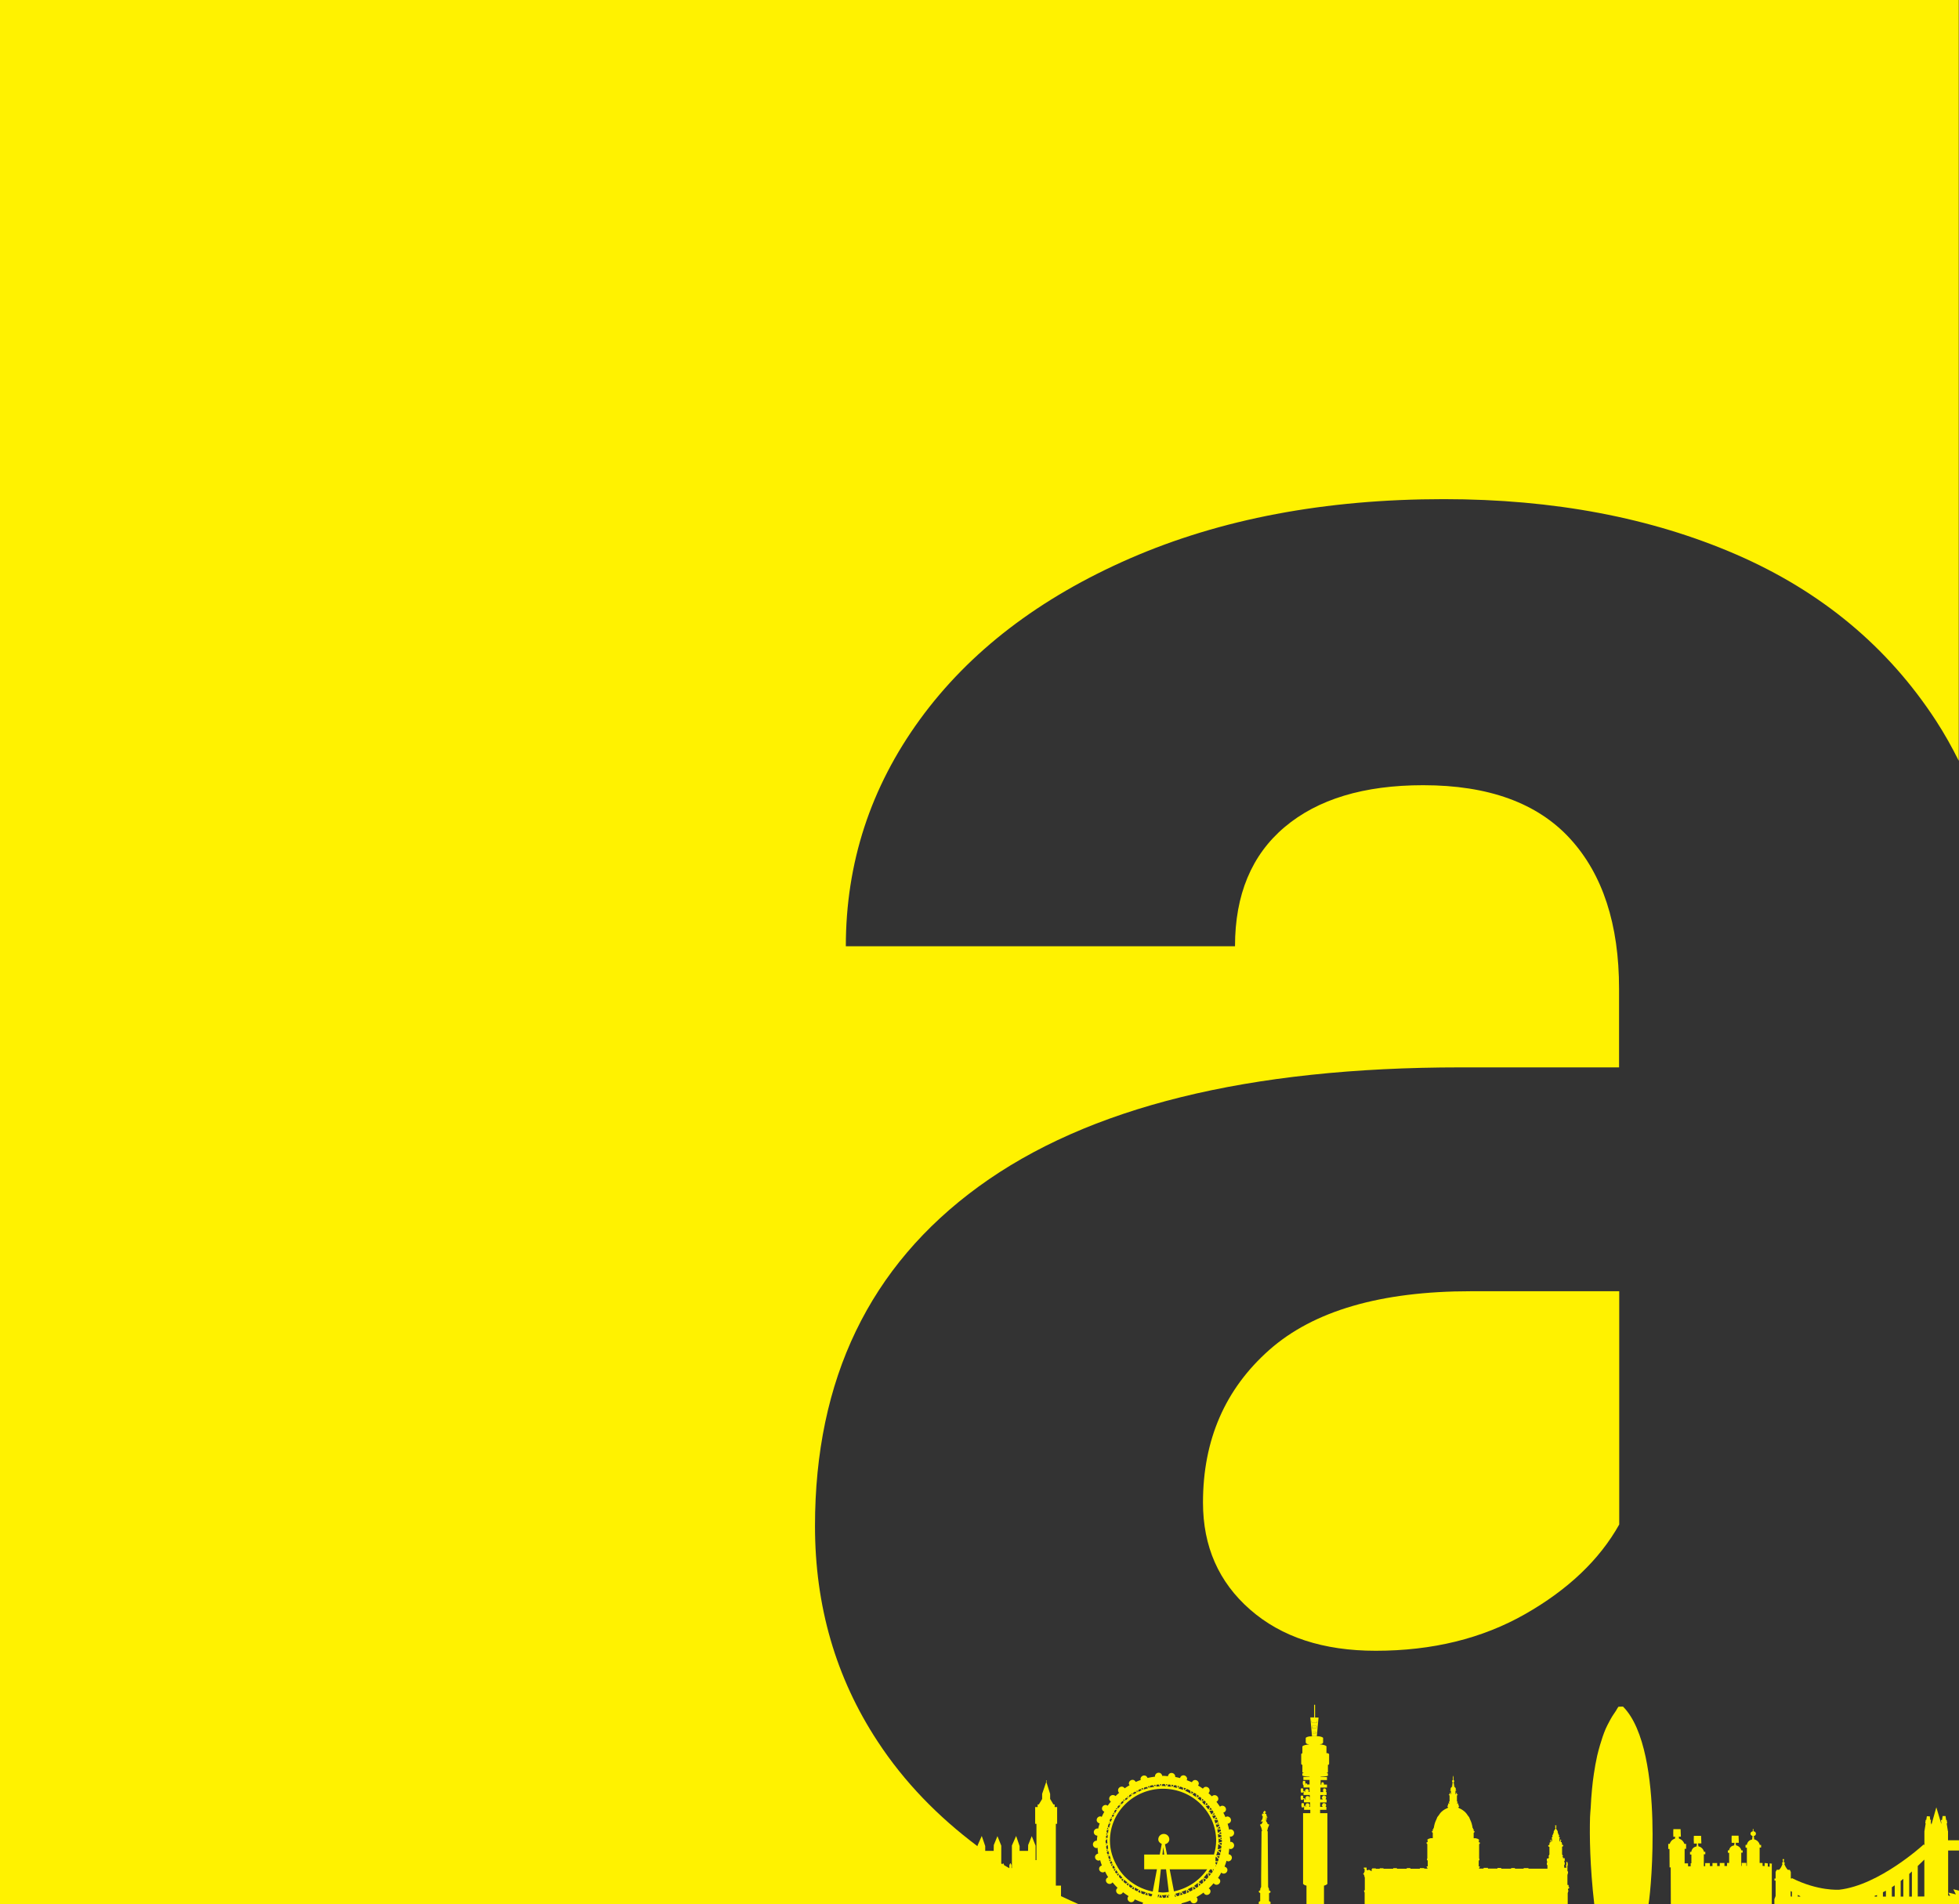 <?xml version="1.0" encoding="UTF-8"?> <svg xmlns="http://www.w3.org/2000/svg" id="Layer_1" data-name="Layer 1" viewBox="0 0 333.49 324.19"><rect x="0" y="0" width="333.49" height="324.19" fill="#333333" stroke="none"/><defs><style> .cls-1 { fill: #fff200; } </style></defs><polygon class="cls-1" points="224.23 292.94 223.25 292.94 223.29 293.31 224.2 293.31 224.23 292.94"></polygon><polygon class="cls-1" points="223.49 295.59 223.99 295.59 224 295.47 223.48 295.47 223.49 295.59"></polygon><polygon class="cls-1" points="223.45 295.1 224.04 295.1 224.06 294.82 223.42 294.82 223.45 295.1"></polygon><path class="cls-1" d="M222.76,307.33c0-.06-.07-.11-.11-.16,.05,.07,.1,.14,.1,.22,0-.02,.02-.03,.02-.06Z"></path><path class="cls-1" d="M224.96,307.28s-.02,.01-.02,.03c0,.06,.05,.11,.07,.17-.02-.07-.07-.14-.06-.2Z"></path><path class="cls-1" d="M222.17,307.35c0,.05,.04,.11,.07,.16-.02-.07-.06-.14-.05-.19,0,.01-.01,.01-.02,.03Z"></path><path class="cls-1" d="M224.93,305.99c0,.06,.05,.11,.07,.17-.02-.07-.07-.14-.06-.2,0,.01-.02,.01-.02,.03Z"></path><path class="cls-1" d="M225.55,305.98c0-.06-.07-.11-.12-.16,.06,.07,.1,.15,.1,.22,0-.02,.02-.03,.02-.06Z"></path><path class="cls-1" d="M225.57,307.3c0-.06-.07-.11-.12-.16,.06,.07,.1,.15,.1,.22,0-.02,.02-.03,.02-.06Z"></path><polygon class="cls-1" points="223.37 294.24 224.12 294.24 224.15 293.84 223.33 293.84 223.37 294.24"></polygon><path class="cls-1" d="M215.58,309.42s-.04-.08-.07-.14v.35s-.05,.21-.05,.21h-.09s-.01,.05,0,.06c0,0,0,0,0,0,.06,.02,.1,.05,.11,.09l.14-.55s-.03,0-.04-.02Z"></path><polygon class="cls-1" points="222.13 303.8 222.31 303.8 222.31 303.77 222.14 303.77 222.13 303.8"></polygon><path class="cls-1" d="M215.92,321.45s.01-.04,0-.08c0-.02-.02-.03-.04-.04,.04,.04,.05,.08,.04,.12Z"></path><path class="cls-1" d="M215.49,309.22v.02h0s0-.01,0-.02Z"></path><path class="cls-1" d="M222.17,304.89c0,.05,.04,.1,.06,.16-.02-.06-.05-.13-.05-.18,0,.01-.01,.01-.01,.03Z"></path><path class="cls-1" d="M222.21,306.13c0,.06,.05,.12,.07,.17-.02-.07-.06-.15-.05-.2,0,.01-.01,.01-.02,.03Z"></path><path class="cls-1" d="M222.71,305.95c.06,.08,.1,.15,.1,.23,0-.03,.02-.03,.02-.06-.01-.07-.07-.12-.12-.17Z"></path><path class="cls-1" d="M222.7,304.93s.02-.03,.02-.06c0-.06-.06-.11-.1-.16,.05,.07,.09,.14,.09,.22Z"></path><path class="cls-1" d="M214.67,321.45s0-.07,.04-.11c-.02,.01-.03,.02-.04,.04-.01,.03,0,.05,0,.07Z"></path><path class="cls-1" d="M266.77,317.03s0-.03,0-.05c0,0,0-.02,0-.02-.01-.01-.03-.02-.04-.02,0,0,.05,.01,.05,.09Z"></path><path class="cls-1" d="M246.49,307.57s0,0,.01,0c0,0-.07-.02-.11-.05,.03,.03,.07,.05,.1,.05Z"></path><path class="cls-1" d="M247.2,303.12s0,0,0,.01c.03-.07,.09-.13,.12-.12,0,0,0,0,0,0-.03,0-.08,.04-.11,.1Z"></path><path class="cls-1" d="M264.81,311.03s-.06,.06-.05,.09c0,.04,.03,.06,.06,.07-.06-.01-.08-.11,0-.16Z"></path><path class="cls-1" d="M247.55,303.12c-.03-.06-.08-.1-.11-.1,0,0,0,0,0,0,.03,0,.09,.05,.12,.12,0,0,0-.01,0-.01Z"></path><path class="cls-1" d="M264.94,311.12s0-.07-.05-.09c.08,.04,.05,.14,0,.16,.03,0,.05-.03,.06-.06Z"></path><path class="cls-1" d="M266.68,317.02s-.01-.06,.05-.07c-.02,0-.03,0-.04,.02-.02,.02,0,.05,0,.06Z"></path><path class="cls-1" d="M264.89,310.92c.05-.02,.08-.07,.07-.12,0-.04-.04-.08-.11-.09,.13,.01,.13,.17,.04,.2Z"></path><path class="cls-1" d="M264.74,310.81s.04-.09,.11-.09c-.07,0-.1,.05-.11,.09,0,0,0,0,0,0Z"></path><path class="cls-1" d="M275.65,219.83h-25.23c-15.36,0-26.8,3.33-34.33,9.98-7.53,6.66-11.3,15.32-11.3,26,0,7.46,2.67,13.53,8.01,18.21,5.34,4.68,12.47,7.02,21.39,7.02,9.65,0,18.13-2.08,25.45-6.25,7.31-4.17,12.65-9.25,16.01-15.25v-39.71Z"></path><path class="cls-1" d="M0,0V324.19H183.62c-1-.44-2-.91-3-1.37v-1.8h-.88v-10.52h.22v-2.85h-.42v-.45h-.21l-.56-.93v-.86l-.62-1.97v-.36s-.07,0-.07,0v.36l-.67,1.96v.87s-.56,.93-.56,.93h-.21v.45h-.42v2.85h.22v6.18h-.15s0-2.46,0-2.46l-.65-1.62-.61,1.51-.02,1h-1.44v-.82s-.59-1.72-.59-1.72l-.72,1.63v3.84h-.07v-.46s0-.16-.11-.24v-.06s-.03-.05-.03-.05h-.11v.11c-.09,.07-.11,.2-.11,.24v.47s-.02,0-.02,0c-.29-.18-.6-.33-.88-.51,0-.05-.01-.13-.09-.2v-.06s-.03-.05-.03-.05h-.11v.11s-.02,.03-.03,.05c-.07-.05-.15-.08-.22-.13v-3.04s-.65-1.62-.65-1.62l-.62,1.51-.02,1h-1.44v-.82s-.59-1.72-.59-1.72l-.72,1.63v.12c-6.71-5.03-12.47-10.91-17.03-17.88-7.1-10.82-10.64-23.03-10.64-36.63,0-25.01,9.29-44.27,27.86-57.8,18.57-13.53,45.92-20.29,82.04-20.29h26.98v-13.38c0-10.97-2.78-19.49-8.34-25.56-5.56-6.07-13.9-9.1-25.01-9.1-10.09,0-17.95,2.38-23.58,7.13-5.63,4.75-8.45,11.52-8.45,20.29h-66.25c0-14.18,4.2-27.05,12.61-38.61,8.41-11.55,20.33-20.69,35.76-27.42,15.43-6.72,33.23-10.09,53.42-10.09,18.72,0,35.32,3.15,49.8,9.43,14.48,6.29,25.81,15.72,34,28.3,1.42,2.18,2.7,4.47,3.87,6.82V0H0Z"></path><path class="cls-1" d="M225.81,298.46c0-.08,0-.33,0-1.12h0s0-.02,0-.02c-.13-.22-.68-.3-1.1-.35v-.03c.1,0,.33-.03,.39-.1,.05-.03,.13-.12,.14-.17h0s0-.15,0-.79h0s0-.02,0-.02c-.05-.09-.41-.23-.74-.26h-.33s.29-3.2,.29-3.2h-.59v-2.17h-.16v2.16h-.65s.29,3.22,.29,3.22h-.33c-.33,.02-.69,.16-.74,.26v.02c0,.64,0,.76,0,.79h0s.09,.14,.14,.17c.06,.07,.3,.1,.39,.1v.03c-.41,.06-.96,.13-1.1,.35h0s0,.02,0,.02c0,.79,0,1.04,0,1.12-.11,.04-.2,.14-.2,.14h0v1.7h0c.03,.08,.1,.13,.11,.13h.09v1.27l.1,.1h.15s0,.01,0,.02c-.18,.03-.24,.09-.25,.1h0v.02s0,.02,0,.32v.02h.01c.19,.14,1.12,.18,1.21,.18v.05s-1.02,0-1.02,0h-.03v.51h1.05v.78s-.42,0-.42,0v-.16s-.3,0-.3,0v-.35l-.08-.11h-.3s-.05,.2-.05,.2h0s0,.26,0,.26l.06,.27h.07s0,.4,0,.4h1.02v.76s-.17,0-.17,0c0-.03,0-.03,.01-.06,.02-.06,.05-.07,.04-.15-.02-.11-.08-.21-.19-.29h0s-.29,0-.29,0h0s-.14,.13-.16,.31c0,.06,.05,.13,.07,.19h-.09s0-.16,0-.16h-.29v-.35l-.08-.11h-.3s-.05,.2-.05,.2h0s0,.26,0,.26l.06,.27h.29s.02,0,.02,0l.04-.13h.17v.02h-.1v.51h1.06v.75s-.07,0-.07,0c.01-.03,.01-.03,.02-.07,.02-.07,.06-.08,.05-.16-.02-.13-.09-.23-.22-.32h0s-.33,0-.33,0h0s-.16,.14-.18,.34c0,.07,.05,.14,.08,.21h-.18s0-.18,0-.18h-.29v-.35l-.08-.11h-.3s-.05,.2-.05,.2h0s0,.26,0,.26l.06,.27h.29s.02,0,.02,0l.04-.13h.17v.04h-.02v.51h1.04v.75s-.16,0-.16,0c0-.02,0-.04,.02-.06,.01-.03,.01-.03,.02-.07,.02-.06,.06-.07,.05-.15-.02-.12-.09-.22-.21-.3h0s-.31,0-.31,0h0s-.16,.13-.17,.32c0,.09,.06,.18,.11,.26h-.1s0-.16,0-.16h-.29v-.35l-.08-.11h-.3s-.05,.2-.05,.2h0v.26l.06,.27h.28s.02,0,.02,0l.04-.13h.17v.03h-.12v.51h1.06v.57s-1.23,0-1.23,0v12.03h0c.18,.22,.49,.29,.58,.31v3.17h2.98v-3.17c.09-.02,.39-.09,.58-.3h0v-12.04h-1.24v-.57h1.07v-.51h-.13s.01-.06,.03-.1c.01-.03,.02-.03,.02-.07,.02-.06,.06-.07,.05-.14-.02-.12-.09-.22-.22-.3h0s-.33,0-.33,0h0s-.07,.12-.12,.21c0,0,0,0,0,0-.03,.05-.05,.04-.06,.1,0,.1,.06,.2,.13,.3h-.43s0-.75,0-.75h1.09v-.51h-.18s.02-.1,.05-.15c.01-.03,.01-.03,.02-.07,.02-.06,.06-.07,.05-.14-.02-.12-.09-.22-.22-.3h0s-.33,0-.33,0h0s-.07,.12-.12,.21c0,0,0,0,0,0-.03,.05-.05,.04-.06,.1-.01,.12,.05,.24,.15,.35h-.43s0-.75,0-.75h1.07v-.51h-.13c.06-.12,.17-.38-.11-.6h0s-.27,0-.27,0h0s-.21,.27-.03,.6h-.5s0-.76,0-.76h1.11v-.51h-.52c0-.13,0-.27-.13-.39h0s-.24,0-.24,0h0s-.08,.18-.07,.4h-.12s0-.78,0-.78h1.08v-.51h-1.08s0-.05,0-.05c.04,0,1.03-.04,1.23-.18h.01v-.03c0-.3,0-.32,0-.32h0s0-.02,0-.02c0,0-.07-.07-.25-.1v-.02h.15l.1-.1v-1.27h.09s.08-.05,.11-.12v-1.7s0,0,0,0c0,0-.09-.1-.2-.14Zm-3.5,5.34h-.18s0-.03,0-.03h.17v.03Zm-.14,1.08s.01-.01,.01-.03c0,.05,.03,.12,.05,.18-.02-.05-.06-.1-.06-.16Zm.53,.05c0-.07-.04-.14-.09-.22,.04,.05,.09,.1,.1,.16,0,.03-.01,.03-.02,.06Zm-.49,1.2s.01-.01,.02-.03c-.01,.06,.03,.13,.05,.2-.02-.06-.07-.12-.07-.17Zm.5-.18c.05,.05,.11,.1,.12,.17,0,.03-.02,.04-.02,.06,0-.08-.04-.15-.1-.23Zm-.54,1.4s.01-.01,.02-.03c-.01,.05,.03,.12,.05,.19-.02-.05-.07-.11-.07-.16Zm.59-.01s-.02,.03-.02,.06c0-.07-.04-.14-.1-.22,.05,.05,.1,.1,.11,.16Zm.53-14.03l-.03-.37h.98l-.03,.37h-.91Zm.71,2.28h-.51s-.01-.12-.01-.12h.53v.12Zm.03-.49h-.59l-.02-.28h.64l-.02,.28Zm.08-.86h-.75l-.03-.4h.82l-.04,.4Zm1.45,13.05s-.02,.03-.02,.06c0-.07-.04-.14-.1-.22,.05,.05,.11,.1,.12,.16Zm-.62,0s.01-.01,.02-.03c-.01,.06,.03,.13,.06,.2-.03-.06-.08-.11-.07-.17Zm.6-1.33s-.02,.03-.02,.06c0-.07-.04-.14-.1-.22,.05,.05,.11,.1,.12,.16Zm-.62,0s.01-.01,.02-.03c-.01,.06,.03,.13,.06,.2-.03-.06-.08-.11-.07-.17Z"></path><path class="cls-1" d="M276.3,290.55h-.01s-.02-.01-.02-.01c-.76,0-.78,.04-.79,.07h0c-.15,.19-.26,.46-.4,.66-.41,.57-.79,1.18-1.13,1.84-.21,.4-.42,.78-.61,1.22-.37,.87-.68,1.8-.96,2.76-.17,.58-.33,1.17-.48,1.8-.23,1.01-.41,2.06-.57,3.12-.12,.81-.23,1.66-.31,2.54-.11,1.08-.18,2.17-.23,3.25-.03,.54-.1,1-.11,1.56-.09,3.16-.03,8.3,.72,14.83h9.24c.29-1.76,.84-7.76,.65-14.36-.19-6.7-1.22-15.49-4.99-19.28Z"></path><path class="cls-1" d="M266.98,320.91h-.15v-1.77h.05v-.19h.05v-.33l-.1-.06v-.94h.05v-.38s0,0,0,0h-.05v-.04h.03v-.12h0s-.07-.04-.07-.04c0-.03,0-.04-.01-.05,0,.01,0,.03,0,.05,0-.07-.04-.09-.05-.09,0,0,.02,0,.04,.02,0,0,0-.01,0-.02-.01,0-.03-.01-.03-.01,0,0,0,0,0,0h0s-.04,0-.05,.02c-.02,.02-.01,.06,0,.07l-.04,.04h0c0,.32,0,.4,0,.41-.03,.02-.05,.08-.05,.08,0,.06,0,.18,0,.19,0,.04,.05,.1,.06,.11v.11h-.38v-.47l.09-.07h0s0-.39,0-.39h0s-.1-.05-.1-.05v-.14h.1v-.5h-.29v-.19h-.14s.08-.11,.08-.11l.05-.06v-.12s0,0,0,0h-.1s0-.15,0-.15h-.05v-1.32l.07-.04,.12-.06h0v-.2h-.19v-.29h-.06v-.2h-.14v-.24h.06v-.09h-.06v-.11h-.1v.1h-.05v.1h.05v.14h-.07l-.08-.13v-.43h.06v-.15h-.1v-.15h-.07v-.09h.07v-.12h-.06v-.1h-.05v-.03s.01,0,.01,0h-.06v-.18s-.09-.12-.09-.12v-.24s-.17-.27-.17-.27h0s-.03,0-.03,0c0-.02-.02-.14-.09-.16,0-.02,0-.08,0-.1,.03,0,.05-.03,.06-.07,0-.03,0-.08-.06-.1,0,0,0-.04,0-.06,0-.02,0-.03,0-.03,.06-.02,.08-.08,.07-.12,0-.04-.04-.09-.12-.1-.08,0-.11,.05-.12,.09,0,.05,.02,.1,.07,.12,0,0,0,.02,0,.05,0,.02,0,.04,0,.05-.05,.02-.06,.07-.06,.1,0,.04,.03,.07,.06,.07,0,.02,0,.08,0,.1-.07,.02-.09,.14-.09,.16h-.03l-.17,.27v.24s-.09,.13-.09,.13v.18s-.06,0-.06,0v.04s-.04,0-.04,0v.1h-.06v.12h.07v.09h-.07v.15h-.1v.15h.06v.43l-.08,.14h-.07v-.14h.05v-.1h-.05v-.1h-.1v.11h-.06v.09h.06v.24h-.14v.2h-.06v.29h-.19v.2l.12,.06,.08,.04v1.32h-.05v.16h-.1s0,0,0,0v.13s.05,.06,.05,.06l.08,.11h-.13s0,0,0,0v.2h-.29v.5h.09v.14l-.09,.04h0s0,.39,0,.39h0s.1,.07,.1,.07v.59h-3.23v-.1h-.82v.1h-1.48v-.11h-.65v.11h-1.69v-.12h-.64v.1h-1.62v-.12h-.74v.12h-.81v-.06h.09v-.16h.07v-.14h-.18v-1.03h.12v-.3h-.05v-2.46l.14-.14v-.13s-.19-.07-.19-.07v-.32h.05s0-.01,0-.01v-.09l-.23-.15-.34-.1h-.36v-.93l.14-.11h0v-.18h-.14v-.06h-.06v-.04h.05l.06-.06v-.07s-.16-.09-.16-.09v-.21h-.07c-.02-.16-.07-.45-.17-.8-.07-.23-.18-.47-.29-.71-.05-.11-.07-.21-.13-.32-.06-.11-.15-.18-.22-.28-.15-.23-.3-.45-.51-.65-.01-.01-.03-.01-.04-.02-.3-.27-.63-.48-1.01-.62v-.13h-.07v-.07s.13,0,.15-.08h0s0-.1-.08-.14h-.05v-.28h-.04v-.15h-.06v.14h-.1v-.23h.06v-.15h-.11v-1.04l.13-.1h0v-.09h-.14v-.33l-.14,.14v.16h-.1v-.58h.13v-.11h-.08v-.32s-.17-.27-.28-.27v-.09l.09-.05h0v-.05h-.1v-.25h-.07s.06-.05,.06-.08v-.1s-.03-.05-.06-.05c-.02,0-.03,0-.04,0v-.05c.17-.09,.15-.2,.13-.26,0,0,0,0,0,0,0,0,0-.02,0-.03-.03-.06-.08-.11-.11-.11,0,0,0,0,0,0v-.51s-.06-.28-.06-.28h0l-.05,.28v.51s-.01,0-.01,0c-.03,0-.09,.05-.11,.11,0,0,0,.02,0,.02,0,0,0,0,0,0-.02,.06-.04,.17,.13,.26v.05s-.02,0-.04,0c-.03,0-.06,.05-.06,.05v.1s.05,.07,.07,.08h-.07v.25h-.1v.05l.09,.05v.09c-.11,0-.27,.26-.28,.27v.32h-.08v.11h.13v.58h-.09v-.16l-.13-.13h0s0,.33,0,.33h-.14v.09l.13,.1v1.04h-.12v.15h.06v.23h-.1v-.14h-.06v.15h-.04v.28h-.05c-.08,.04-.08,.11-.08,.13h0c.01,.08,.1,.08,.14,.08,0,0,.01,0,.01,0v.07h-.07v.13c-.39,.14-.74,.36-1.05,.64-.21,.19-.36,.42-.51,.65-.07,.1-.16,.17-.22,.28-.06,.12-.08,.21-.13,.33-.11,.24-.22,.47-.29,.7-.1,.35-.16,.64-.17,.8h-.07v.21l-.16,.09h0v.07l.06,.06h.05s0,.04,0,.04h-.06v.06h-.14v.18l.14,.11v.93h-.36l-.34,.1-.23,.14h0v.09h.05v.33l-.19,.07h0v.13l.14,.15v2.46h-.05v.3h.12v1.03h-.18v.14h.07v.16h.09v.08h-.58v-.09h-.74v.11h-1.61v-.11h-.62v.11h-1.67v-.1h-.64v.1h-1.65v-.08h-.64v.09h-.67v-.07h-.58l-.06,.06-.07,.13v.29l-.08-.02v-.05h-.12v-.08h-.14v-.08h-.25v.07h-.17v-.07h-.09v-.39h-.44l-.05,.05h0s0,.08,0,.08l.05,.08h0s.09,0,.09,0v.52l-.09,.06h0v.15l-.14,.09h0v.11l.15,.08v.12l.11,.13h-.1s0,0,0,0v.08l.11,.08v2.24h-.12s0,.15,0,.19c-.02,.03,.07,.15,.09,.18v2.05h34.57v-2.02h.05v-.18h.06v-.22h-.06v-.28h.15v-.09h.05v-.2h-.1v-.29Zm-19.53-17.89s.08,.04,.11,.1c0,0,0,0,0,.01-.03-.07-.09-.13-.12-.12,0,0,0,0,0,0Zm-.25,.12s0-.01,0-.01c.03-.06,.08-.1,.11-.1,0,0,0,0,0,0-.03,0-.09,.05-.12,.12Zm-.71,4.44s-.07-.02-.1-.05c.04,.03,.1,.05,.11,.05,0,0,0,0-.01,0Zm18.27,3.55s0-.07,.05-.09c-.08,.04-.06,.14,0,.16-.03,0-.05-.03-.06-.07Zm-.02-.31s0,0,0,0c0-.04,.04-.08,.11-.09-.07,0-.1,.05-.11,.09Zm.21,0s-.02,.1-.07,.12c.1-.04,.1-.19-.04-.2,.07,0,.1,.05,.11,.09Zm-.07,.22s.06,.06,.05,.09c0,.03-.03,.06-.06,.06,.06-.01,.08-.11,0-.16Zm1.79,5.99s0-.03,0-.06c0-.01,.02-.02,.04-.02-.06,.01-.05,.06-.05,.07Z"></path><path class="cls-1" d="M266.77,316.96s0,0,0,0c0,0,0,.02,0,.02,0,0,0-.02,0-.02Z"></path><path class="cls-1" d="M301.68,317.31h0c-.06-.04-.37-.07-.4-.07h-.02s0,.57,0,.57l-.32-.04v-.52s0-.01,0-.01h-.01c-.22-.04-.31-.05-.51-.06h-.02s0,.52,0,.52l-.35-.04v-.49h-.02c-.28,0-.48-.01-.48-.01h0v-2.62h.25v-.45h-.23c-.02-.11-.19-.75-.95-.95-.01-.06-.04-.36-.05-.58,.08-.02,.17-.03,.23-.09,.08-.08,.12-.18,.12-.29s-.04-.21-.12-.29c-.07-.07-.18-.1-.29-.12l-.02-.4h-.1s-.01,.41-.01,.41c-.22,.04-.39,.19-.39,.4,0,.2,.16,.33,.35,.39-.01,.21-.06,.54-.07,.6-.77,.14-.88,.81-.9,.92h-.22v.48h.23v3.09s-.09,0-.09,0v-.51h-.77s-.02,0-.02,0v.52s-.08,0-.08,0v-2.26h.24v-.38s-.22,0-.22,0c0,0-.11-.68-.92-.88,0,0-.03-.22-.04-.42h.53s-.05-1.21-.05-1.21h-1.17s-.02,.61-.02,.61l.02,.61h.48c-.02,.2-.06,.43-.06,.43-.81,.13-.86,.85-.86,.85h-.21v.41h.22v1.73h-.36v.52s-.44,0-.44,0v-.51h-.8v.52s-.44,0-.44,0v-.51h-.8v.52s-.44,0-.44,0v-.51h-.8v.52s-.23,0-.23,0v-2.02h.25v-.42h-.23s-.11-.74-.95-.95c0,0-.03-.25-.05-.48h.56s-.05-1.29-.05-1.29h-1.23s-.02,.67-.02,.67l.03,.64h.51c-.02,.22-.06,.49-.06,.49-.84,.14-.89,.93-.89,.93h-.22s0,.45,0,.45h.23v1.49h-.12v.51h-.45v-.5h-.58v-2.47h.25v-.83h-.28c-.09-.25-.32-.71-.93-.91-.01-.09-.02-.21-.03-.33h.35s-.05-1.28-.05-1.28h-1.23s-.02,.66-.02,.66l.02,.64h.31c-.01,.1-.03,.23-.04,.32-.55,.15-.8,.58-.89,.89h-.25s0,.86,0,.86h.21l.02,3.14h.19s.02,6.33,.02,6.33h17.19c0-2.03,0-6.34,0-6.41,0-.4,0-.46,0-.47Z"></path><path class="cls-1" d="M216.05,322.32l.23-.16v-.18l-.25-.16v-.23s0-.09-.07-.11c0-.02,.01-.06,0-.09,0-.05-.03-.08-.08-.11,0-.15,0-1.25-.07-9.48h0s0-.01,0-.01c0,0-.05-.04-.09-.06,0-.02,.01-.05,.02-.1,.02-.1,.05-.26,.1-.42,.01-.05,.04-.07,.05-.12,.04-.12,.09-.25,.15-.3h0s0-.05,0-.05v-.02s-.04,0-.04,0v-.03l.05-.02v-.07h-.02c-.06,0-.21-.03-.24-.09,0-.04-.09-.3-.25-.42l.15-.65,.07-.03v-.05s-.03-.05-.03-.05h-.06s-.02-.12-.02-.12l-.04-.09s-.03-.09-.03-.14c.01-.05-.01-.11-.03-.13,0-.01-.01-.02-.02-.02-.03,0-.07,0-.1,0v-.02s-.07-.03-.07-.03v-.13s.06-.03,.06-.03c.08-.01,.08-.02,.08-.03,0,0,.02-.07,0-.08,0,0,0,0-.03,0-.03-.06-.04-.08-.05-.08-.02-.03-.06-.06-.08-.07,0-.06,0-.06-.01-.06-.01-.01-.04-.02-.07,0-.02,0-.02,.03-.02,.05-.15,.04-.21,.32-.21,.33v.02s.1,0,.1,0c0,.03,0,.07,0,.08,0,0,0,0,0,0-.03,0-.05,.02-.07,.03-.03-.02-.06-.03-.07-.03h0s-.11,.02-.11,.02v.06s-.03,.02-.03,.02v.2c.03,.12,.05,.18,.09,.18h0s.06-.04,.07-.06c0,0,0,0,0,0-.02,.03-.05,.13-.11,.5,0,.04-.01,.06-.01,.06h0s0,0,0,0c0,.02-.03,.03-.05,.05-.03,.02-.07,.05-.08,.1-.01,.07-.1,.19-.1,.19l-.02,.03h.35s0,0,0,0c0,0,.02,0,.03,0-.14,.13-.24,.4-.24,.4-.03,.06-.19,.09-.24,.09h-.02v.07l.05,.02v.03h-.04s0,.02,0,.02c0,0,0,.02,0,.03h0s0,.01,0,.01c.06,.05,.1,.18,.15,.3,.02,.05,.04,.07,.05,.12,.04,.16,.08,.32,.1,.42,.01,.05,.02,.09,.02,.1-.04,.02-.08,.05-.09,.06h0s0,.01,0,.01c-.08,8.22-.08,9.32-.07,9.48-.04,.02-.07,.06-.08,.1,0,.03,0,.07,0,.09-.06,.02-.07,.07-.07,.11v.1s0,.13,0,.13l-.24,.15h0v.19l.23,.16v1.35l-.24,.14h0v.39h2v-.38l-.25-.14v-1.35Zm-1.38-.87s-.01-.04,0-.07c0-.02,.02-.03,.04-.04-.04,.04-.05,.08-.04,.11Zm.83-12.23s0,.01,0,.02h0v-.02Zm-.12,.67s0,0,0,0c0,0,0-.03,0-.05h.09s.05-.22,.05-.22v-.35c.03,.06,.06,.13,.07,.14,.01,.01,.03,.02,.04,.02l-.14,.55s-.05-.08-.11-.09Zm.55,11.56s0-.07-.04-.12c.02,.01,.03,.02,.04,.04,.01,.03,0,.05,0,.08Z"></path><path class="cls-1" d="M209.49,313.6s-.05,.03-.07,.03c0-.06,.02-.12,.02-.18,0-.27-.06-.53-.08-.8,.03,0,.06,.04,.09,.04,.35,0,.64-.28,.64-.63s-.29-.63-.64-.63c-.08,0-.14,.06-.21,.08-.06-.35-.17-.69-.26-1.03,.32-.03,.58-.28,.58-.6,0-.35-.29-.63-.64-.63-.12,0-.2,.07-.3,.12-.11-.27-.24-.51-.37-.77,.26-.08,.46-.28,.46-.55,0-.35-.29-.63-.64-.63-.15,0-.28,.07-.39,.16-.19-.29-.39-.56-.6-.83,.18-.11,.32-.27,.32-.5,0-.35-.29-.63-.64-.63-.18,0-.34,.08-.46,.2-.18-.19-.38-.36-.58-.54,.12-.11,.2-.27,.2-.45,0-.35-.29-.63-.64-.63-.23,0-.39,.14-.51,.31-.27-.19-.54-.37-.82-.53,.06-.1,.13-.19,.13-.31,0-.35-.29-.63-.64-.63-.26,0-.43,.17-.54,.38-.29-.13-.59-.25-.89-.36,.02-.07,.08-.11,.08-.19,0-.35-.29-.63-.64-.63-.29,0-.5,.21-.57,.47-.27-.07-.55-.14-.83-.19,0-.02,.02-.03,.02-.05,0-.35-.29-.63-.64-.63-.33,0-.57,.25-.61,.56-.25-.02-.48-.07-.73-.07-.08,0-.15,.02-.23,.02-.04-.3-.29-.55-.61-.55-.35,0-.64,.28-.64,.63,0,.02,.02,.03,.02,.04-.43,.06-.86,.12-1.28,.22-.09-.24-.28-.42-.56-.42-.35,0-.64,.28-.64,.62,0,.06,.05,.09,.06,.14-.29,.11-.59,.21-.87,.34-.11-.2-.28-.36-.53-.36-.35,0-.64,.28-.64,.63,0,.11,.07,.2,.12,.29-.28,.17-.56,.33-.83,.52-.12-.16-.28-.28-.49-.28-.35,0-.64,.28-.64,.63,0,.17,.07,.31,.18,.43-.21,.18-.42,.36-.61,.55-.11-.11-.27-.18-.44-.18-.35,0-.64,.28-.64,.63,0,.21,.13,.37,.29,.48-.19,.24-.38,.46-.55,.71-.1-.06-.2-.13-.33-.13-.35,0-.64,.28-.64,.62,0,.25,.18,.43,.4,.53-.15,.29-.31,.57-.44,.88-.08-.03-.14-.09-.22-.09-.35,0-.64,.28-.64,.63,0,.3,.23,.51,.51,.57-.09,.3-.19,.59-.26,.9-.04,0-.06-.04-.1-.04-.35,0-.64,.28-.64,.62s.27,.6,.61,.61c-.02,.29-.09,.57-.09,.86-.01,0-.02-.01-.03-.01-.35,0-.64,.28-.64,.63s.29,.63,.64,.63c.06,0,.1-.05,.15-.06,.04,.33,.04,.68,.1,1-.3,.06-.53,.28-.53,.58,0,.35,.29,.62,.64,.62,.09,0,.15-.06,.23-.09,.1,.31,.17,.62,.29,.91-.26,.08-.47,.28-.47,.56,0,.35,.29,.62,.64,.62,.14,0,.26-.07,.37-.15,.18,.33,.33,.67,.54,.97-.22,.1-.39,.27-.39,.52,0,.35,.29,.63,.64,.63,.21,0,.37-.11,.49-.27,.28,.32,.55,.65,.86,.94-.15,.11-.25,.27-.25,.47,0,.35,.29,.63,.64,.63,.25,0,.42-.16,.53-.36,.31,.23,.62,.46,.95,.66-.1,.11-.17,.25-.17,.41,0,.35,.29,.63,.64,.63,.29,0,.5-.21,.58-.48,.46,.22,.94,.39,1.43,.55-.04,.08-.09,.15-.1,.24h6.66s-.03-.07-.05-.11c.52-.14,1.04-.29,1.53-.5,.07,.27,.28,.49,.58,.49,.35,0,.64-.28,.64-.63,0-.17-.07-.31-.18-.42,.42-.24,.82-.49,1.21-.78,.1,.22,.28,.4,.54,.4,.35,0,.64-.28,.64-.63,0-.22-.13-.38-.3-.49,.3-.27,.57-.57,.83-.87,.12,.15,.28,.26,.49,.26,.35,0,.64-.28,.64-.63,0-.25-.17-.42-.38-.52,.21-.29,.37-.61,.55-.92,.11,.1,.25,.17,.41,.17,.35,0,.64-.28,.64-.63,0-.29-.22-.49-.49-.56,.14-.32,.23-.67,.34-1.01,.09,.05,.17,.11,.27,.11,.35,0,.64-.28,.64-.63,0-.31-.25-.55-.56-.59,.07-.31,.07-.63,.11-.95,.07,.02,.12,.08,.19,.08,.35,0,.64-.28,.64-.63s-.29-.62-.64-.62Zm-1.51-.47l-.36-.18,.33-.09c0,.09,.03,.18,.03,.27Zm-.04-.43l-.55,.15c-.01-.2-.04-.4-.06-.6l.58,.2c0,.08,.02,.17,.03,.25Zm-.04-.42l-.43-.15,.39-.24c.02,.13,.02,.26,.04,.39Zm-.06-.56l-.53,.32c-.03-.21-.04-.42-.08-.62l.58,.05c.02,.08,.02,.17,.03,.25Zm-.08-.41l-.52-.04,.41-.3c.03,.12,.08,.23,.11,.34Zm-.16-.5l-.46,.33c-.05-.18-.11-.35-.17-.52h.57c.02,.06,.04,.13,.06,.19Zm-.11-.34h-.33l.27-.18c.02,.06,.04,.12,.06,.18Zm-.11-.34l-.46,.32c-.07-.19-.11-.39-.19-.58l.56-.02c.04,.09,.05,.19,.09,.28Zm-.14-.43h-.48s.31-.31,.31-.31c.05,.11,.12,.2,.17,.31Zm-.25-.45l-.37,.39c-.08-.17-.18-.32-.27-.48l.52-.12c.04,.07,.08,.14,.12,.22Zm-.2-.36l-.42,.1,.3-.32c.04,.07,.08,.15,.13,.22Zm-.2-.37l-.36,.4c-.12-.21-.22-.44-.36-.64l.56-.05c.06,.09,.11,.2,.16,.29Zm-.25-.44l-.48,.04,.2-.39c.09,.12,.19,.22,.28,.35Zm-.61-.74c.08,.09,.16,.18,.23,.27l-.24,.46c-.14-.2-.31-.37-.46-.55l.47-.18Zm-.36-.43c.09,.1,.17,.2,.26,.3l-.42,.16,.17-.47Zm-.33-.37c.08,.07,.14,.16,.22,.23l-.19,.52c-.15-.17-.28-.35-.44-.51l.41-.24Zm-.38-.31c.08,.07,.18,.13,.26,.21l-.35,.21,.09-.41Zm-.13-.11l-.11,.48c-.17-.16-.37-.3-.55-.44l.37-.27c.1,.08,.19,.15,.29,.23Zm-.75-.61c.12,.08,.22,.19,.34,.27l-.37,.27,.03-.54Zm-.15-.12l-.03,.55c-.2-.15-.4-.29-.61-.42l.31-.3c.11,.06,.22,.11,.33,.17Zm-.47-.25l-.31,.3-.06-.49c.12,.06,.25,.12,.36,.19Zm-1.07-.57c.19,.08,.36,.2,.54,.29l.06,.5c-.32-.18-.62-.37-.96-.51l.36-.27Zm-.15-.08l-.36,.28-.07-.41c.14,.05,.29,.07,.43,.13Zm-.59-.18l.07,.41c-.25-.1-.52-.16-.79-.24l.25-.32c.16,.04,.31,.09,.46,.14Zm-.62-.19l-.22,.27-.05-.36c.09,.02,.18,.06,.27,.08Zm-.79-.21c.12,.02,.23,.05,.35,.07l.06,.41c-.21-.05-.42-.12-.63-.16l.22-.32Zm-.17-.02l-.22,.32s-.03,0-.04,0l-.11-.36c.12,.02,.25,.02,.38,.04Zm-.88-.09c.11,0,.23,.02,.34,.03l.11,.36c-.19-.03-.39-.04-.59-.06l.14-.33Zm-.16-.02l-.11,.27-.14-.3c.09,0,.17,.02,.25,.02Zm-.85-.04c.08,0,.15-.02,.23-.02,.07,0,.13,.02,.19,.02l.17,.36c-.17,0-.33-.05-.5-.05-.07,0-.13,.02-.19,.02l.1-.33Zm-.17,.02l-.1,.31-.2-.28c.1,0,.2-.03,.3-.03Zm-.84,.08c.12-.01,.24-.03,.37-.04l.21,.3c-.2,.01-.4,.04-.6,.06l.03-.32Zm-.16,.02l-.03,.29-.27-.26c.1-.02,.2-.02,.29-.03Zm-.93,.16c.15-.03,.29-.08,.44-.11l.29,.29c-.25,.04-.5,.07-.75,.13v-.31Zm-.14,.05v.31s-.03,0-.03,0l-.24-.23c.09-.03,.18-.06,.27-.08Zm-.88,.27c.14-.05,.29-.09,.44-.13l.24,.23c-.24,.07-.48,.13-.72,.22l.04-.32Zm-.16,.05l-.04,.32s-.02,0-.03,.01l-.27-.22c.11-.04,.23-.06,.34-.1Zm-.48,.18l.24,.2c-.19,.08-.37,.19-.56,.28l-.02-.3c.12-.06,.22-.13,.34-.18Zm-.49,.26l.02,.3s0,0,0,0l-.23-.19c.07-.04,.15-.08,.22-.12Zm-.37,.19l.23,.19c-.18,.1-.37,.18-.55,.29l-.02-.3c.11-.07,.22-.12,.34-.18Zm-.48,.26l.02,.27-.21-.17c.06-.04,.13-.06,.19-.1Zm-.32,.2l.21,.17c-.15,.1-.28,.23-.42,.34l-.05-.3c.09-.07,.17-.15,.26-.21Zm-.4,.32l.04,.25-.2-.12c.05-.04,.11-.09,.16-.13Zm-.29,.24l.25,.14c-.14,.11-.28,.21-.41,.33l-.08-.27c.08-.07,.17-.13,.25-.2Zm-.38,.3l.08,.26-.3-.08c.07-.07,.15-.12,.22-.18Zm-.35,.31l.3,.08c-.15,.15-.28,.31-.42,.47l-.13-.24c.09-.1,.16-.21,.25-.3Zm-.36,.43l.09,.17-.2-.04s.07-.09,.11-.13Zm-.22,.27l.29,.06c-.14,.16-.28,.32-.41,.48l-.14-.24c.08-.11,.17-.2,.26-.3Zm-.36,.43l.14,.24-.3-.04c.05-.07,.12-.13,.17-.2Zm-.26,.34l.28,.04c-.11,.16-.19,.34-.29,.51l-.17-.22c.07-.11,.11-.22,.18-.33Zm-.26,.47l.15,.2h-.26c.04-.06,.07-.13,.11-.2Zm-.19,.35h.3c-.08,.14-.16,.27-.23,.42l-.2-.17c.04-.08,.09-.16,.14-.25Zm-.21,.38l.14,.12-.23,.04c.03-.06,.06-.1,.09-.16Zm-.18,.33l.33-.06c-.09,.19-.15,.38-.22,.57l-.22-.18c.04-.11,.06-.23,.11-.34Zm-.16,.5l.15,.12-.2,.06c.02-.06,.03-.12,.06-.18Zm-.11,.36l.31-.09c-.09,.25-.18,.49-.24,.75l-.22-.17c.04-.17,.1-.32,.15-.49Zm-.21,.64l.18,.14-.26,.13c.02-.09,.06-.18,.08-.27Zm-.12,.45l.3-.15c-.04,.2-.04,.42-.07,.62l-.26-.13c.02-.11,.01-.23,.04-.35Zm-.05,.51l.24,.12-.27,.14c0-.09,.01-.17,.03-.26Zm-.05,.44l.29-.15c-.02,.17-.05,.35-.05,.52l-.27-.05c0-.11,.02-.21,.03-.32Zm-.05,.47l.08,.02-.09,.08s0-.06,0-.09Zm-.04,.4s0-.05,0-.08l.3-.26c0,.09-.03,.18-.03,.28,0,.16,.04,.32,.05,.48l-.29-.03c0-.13-.04-.25-.04-.38Zm.06,.54l.17,.02-.15,.14c0-.06-.01-.11-.02-.17Zm.04,.36l.26-.24c.02,.23,.04,.47,.07,.69h-.29c-.02-.16-.03-.3-.05-.45Zm.06,.59h.27s-.24,.23-.24,.23c-.01-.08-.01-.15-.02-.23Zm.04,.42l.26-.23c.04,.19,.1,.37,.15,.55h-.32c-.03-.1-.07-.21-.09-.32Zm.14,.47h.23s-.18,.16-.18,.16c-.02-.06-.04-.11-.05-.16Zm.1,.32l.25-.23c.06,.2,.12,.4,.19,.59h-.32c-.04-.12-.08-.24-.11-.36Zm.16,.51h.32s0,.02,0,.03l-.24,.24c-.04-.09-.05-.18-.09-.27Zm.14,.44l.24-.24c.06,.14,.13,.28,.2,.42l-.35,.04c-.03-.07-.06-.14-.09-.21Zm.17,.36l.35-.04s0,.01,0,.02l-.21,.29c-.05-.09-.11-.18-.15-.27Zm.23,.42l.2-.29c.09,.16,.17,.32,.27,.48l-.31,.1c-.05-.09-.11-.19-.16-.28Zm.23,.42l.31-.1s.01,.03,.02,.04l-.18,.33c-.06-.09-.1-.18-.15-.27Zm.24,.43l.18-.33c.1,.16,.22,.3,.33,.45l-.33,.14c-.06-.09-.13-.18-.19-.27Zm.53,.67c-.08-.1-.17-.18-.24-.28l.33-.14s.02,.02,.03,.03l-.12,.39Zm.12,.14l.12-.39c.16,.19,.31,.39,.49,.57l-.3,.17c-.11-.11-.2-.24-.3-.35Zm.66,.77c-.09-.09-.17-.2-.26-.29l.3-.17s.03,.04,.05,.06l-.09,.41Zm.13,.11l.09-.39c.18,.18,.4,.32,.6,.48l-.33,.2c-.12-.1-.25-.18-.36-.29Zm.82,.66c-.11-.09-.22-.18-.33-.27l.33-.2s.04,.03,.06,.05l-.06,.42Zm.44,.36c-.11-.07-.2-.17-.3-.24l.06-.42c.19,.14,.37,.28,.57,.41l-.32,.25Zm.49,.28c-.12-.07-.24-.12-.36-.19l.34-.26s.03,.02,.05,.02l-.03,.42Zm.15,.08l.03-.42c.22,.13,.44,.25,.67,.35l-.29,.28c-.14-.07-.27-.14-.4-.21Zm.55,.29l.29-.28s.05,.03,.08,.04l.06,.47c-.15-.07-.29-.16-.43-.23Zm.6,.31l-.06-.46c.26,.11,.55,.17,.82,.26l-.31,.34c-.15-.05-.3-.08-.45-.14Zm.61,.18l.31-.34s.04,.01,.06,.02l.09,.46c-.16-.04-.31-.09-.46-.14Zm1.19,.13l-.13,.19c-.15-.03-.29-.09-.43-.13l-.09-.46c.23,.06,.45,.15,.69,.19l-.04,.21Zm.12-.65c-1.85-.36-3.49-1.27-4.75-2.55h0s0,0,0,0c-.46-.47-.86-1-1.2-1.56v-.02s0,0,0,0c-.82-1.33-1.33-2.87-1.33-4.54,0-4.87,4.06-8.83,9.04-8.83s9.04,3.96,9.04,8.83c0,.83-.15,1.61-.37,2.37h-8l-.34-1.75c.41-.1,.74-.41,.74-.84,0-.51-.42-.92-.94-.92s-.94,.41-.94,.92c0,.38,.26,.64,.59,.78l-.34,1.81h-2.65v2.51h2.17l-.71,3.78Zm2.27-3.78c.13,1.07,.29,2.37,.47,3.85-.33,.04-.65,.1-.99,.1-.27,0-.53-.06-.79-.08,.17-1.51,.31-2.81,.43-3.87h.89Zm-.61-2.51c.06-.53,.11-.97,.14-1.28,.04,.31,.09,.75,.16,1.28h-.3Zm-.8,7.27c.02-.15,.03-.3,.05-.44,.08,0,.15,.02,.23,.02l-.2,.42s-.05,0-.08,0Zm.24,.02l.2-.42s.05,0,.07,0l.23,.46c-.17,0-.33-.04-.5-.05Zm1.08,.05c-.1,0-.19,.03-.29,.03-.04,0-.08-.01-.11-.01l-.23-.46c.07,0,.13,.02,.2,.02,.2,0,.39-.05,.59-.06l-.15,.49Zm.17-.02l.15-.49s0,0,0,0l.24,.45c-.13,.01-.26,.03-.4,.04Zm.32-.5s.08,0,.12-.01c.01,.11,.02,.2,.04,.32l-.16-.3Zm.23-4.31h6.37c-1.29,1.89-3.3,3.26-5.65,3.75l-.73-3.75Zm.9,4.67l-.08-.43,.28,.39c-.07,.01-.13,.03-.2,.04Zm.73-.2c-.13,.03-.25,.08-.37,.11l-.31-.42c.26-.06,.5-.15,.76-.23l-.07,.54Zm.16-.05l.07-.54,.37,.4c-.14,.05-.29,.09-.44,.13Zm1-.3c-.13,.05-.27,.07-.4,.12l-.37-.41c.27-.09,.53-.19,.79-.3l-.02,.59Zm.15-.07l.02-.56,.37,.35c-.13,.06-.25,.15-.39,.21Zm.53-.28l-.4-.38c.26-.13,.52-.26,.77-.41l.03,.58c-.13,.07-.26,.14-.4,.21Zm.55-.29l-.03-.57,.45,.35c-.13,.08-.28,.14-.42,.22Zm.55-.31l-.44-.34c.23-.15,.42-.34,.63-.51l.1,.62c-.1,.07-.19,.17-.29,.24Zm.43-.35l-.08-.48,.35,.26c-.09,.07-.18,.15-.27,.22Zm.39-.32l-.45-.34c.21-.17,.43-.33,.63-.52l.12,.62c-.09,.08-.2,.16-.29,.24Zm.43-.35l-.12-.62,.49,.24c-.12,.13-.24,.26-.37,.38Zm.48-.5l-.52-.25c.22-.23,.42-.48,.61-.73l.19,.65c-.09,.11-.18,.22-.28,.33Zm.4-.47l-.17-.58,.49,.19c-.1,.14-.22,.25-.33,.39Zm.43-.51l-.55-.21c.11-.15,.2-.3,.29-.45h.27l.18,.37c-.07,.1-.12,.2-.19,.3Zm.28-.46l-.1-.21h.22c-.04,.07-.07,.14-.11,.21Zm.38-.68v-.25l.08,.11s-.05,.09-.08,.14Zm.16-.29l-.16-.23v-.24l.37,.03c-.06,.15-.14,.3-.21,.44Zm.26-.6l-.42-.04v-.55c.03-.07,.05-.14,.07-.22l.46,.47c-.04,.11-.06,.22-.11,.33Zm.16-.5l-.35-.36,.47-.02c-.04,.13-.08,.26-.12,.38Zm.17-.54l-.62,.03c.07-.25,.17-.48,.22-.73l.49,.43c-.02,.09-.06,.18-.09,.28Zm.14-.44l-.47-.41,.54-.14c-.03,.18-.03,.37-.07,.55Zm.08-.72l-.59,.15c.05-.29,.07-.59,.09-.89l.54,.36c-.01,.13-.02,.25-.04,.38Zm.06-.55l-.45-.3,.49-.12c0,.14-.03,.28-.04,.42Zm.06-.58l-.59,.15c0-.12,.04-.23,.04-.35,0-.13-.03-.25-.04-.37l.59,.3s.01,.09,.01,.14-.01,.09-.01,.14Z"></path><path class="cls-1" d="M331.6,311.75l-.21-1.33h.09s-.08-.57-.08-.57h-.1s-.1-.67-.1-.67h-.5s-.1,.67-.1,.67h-.19s.08,.54,.08,.54h0s-.02,.1-.02,.1l-.84-2.8-.83,2.94-.11-.35,.04-.46h-.14s-.07-.59-.07-.59l-.5-.02-.1,.62h-.1s-.07,.58-.07,.58h.07s-.22,1.38-.22,1.38v2.35l-.12-.13c-.07,.07-7.54,6.94-14.38,7.71-.04,0-3.61,.26-8.04-1.97l-.03,.06h-.17s0-1.1,0-1.1l-.17-.37h-.33c-.05-.05-.28-.25-.59-.92,0-.07,0-.11,0-.15h.05s0-.19,0-.19h-.13l-.02-.36s.05-.06,.05-.1c0-.07-.06-.13-.13-.13s-.13,.06-.13,.13c0,.04,.02,.08,.05,.1v.36s-.13,0-.13,0v.19h.05s0,.1-.01,.15c-.28,.73-.54,.88-.58,.91h-.38s-.19,.36-.19,.36v1.12s-.19,0-.19,0v.36s.19,0,.19,0v2.62l-.21,.54h0s0,.85,0,.85h3.03s7.32-.01,7.32-.01h0s1.2,.01,1.2,.01h0s4.57,0,4.57,0h0s.76,0,.76,0h0s7.6,0,7.6,0h0s6.97,0,6.97,0v-2.29l-.99-.25,.44,.88-1.26-.3,.29,.6-.35-.13v-7.64s1.86,0,1.86,0v-1.75h-1.88v-1.57Zm-26.55,11.14h-.17l-.05-.13v-.81c.07,.04,.15,.08,.22,.12v.82Zm1.42,0h-.42v-.28c.14,.06,.27,.15,.42,.21v.07Zm13.06,0h-.4v-.13c.13-.05,.27-.08,.4-.13v.27Zm1.52,0h-.51v-.74c.17-.08,.35-.17,.51-.26v.99Zm1.5,0h-.49v-1.59c.16-.11,.33-.22,.49-.33v1.92Zm1.46,0h-.45v-2.65c.15-.12,.3-.25,.45-.37v3.02Zm1.46,0h-.45v-3.86c.15-.13,.31-.29,.45-.42v4.28Zm2.13-.02h-1.08v.02h-.05v-5.21c.36-.34,.74-.72,1.12-1.09v6.29Z"></path></svg> 